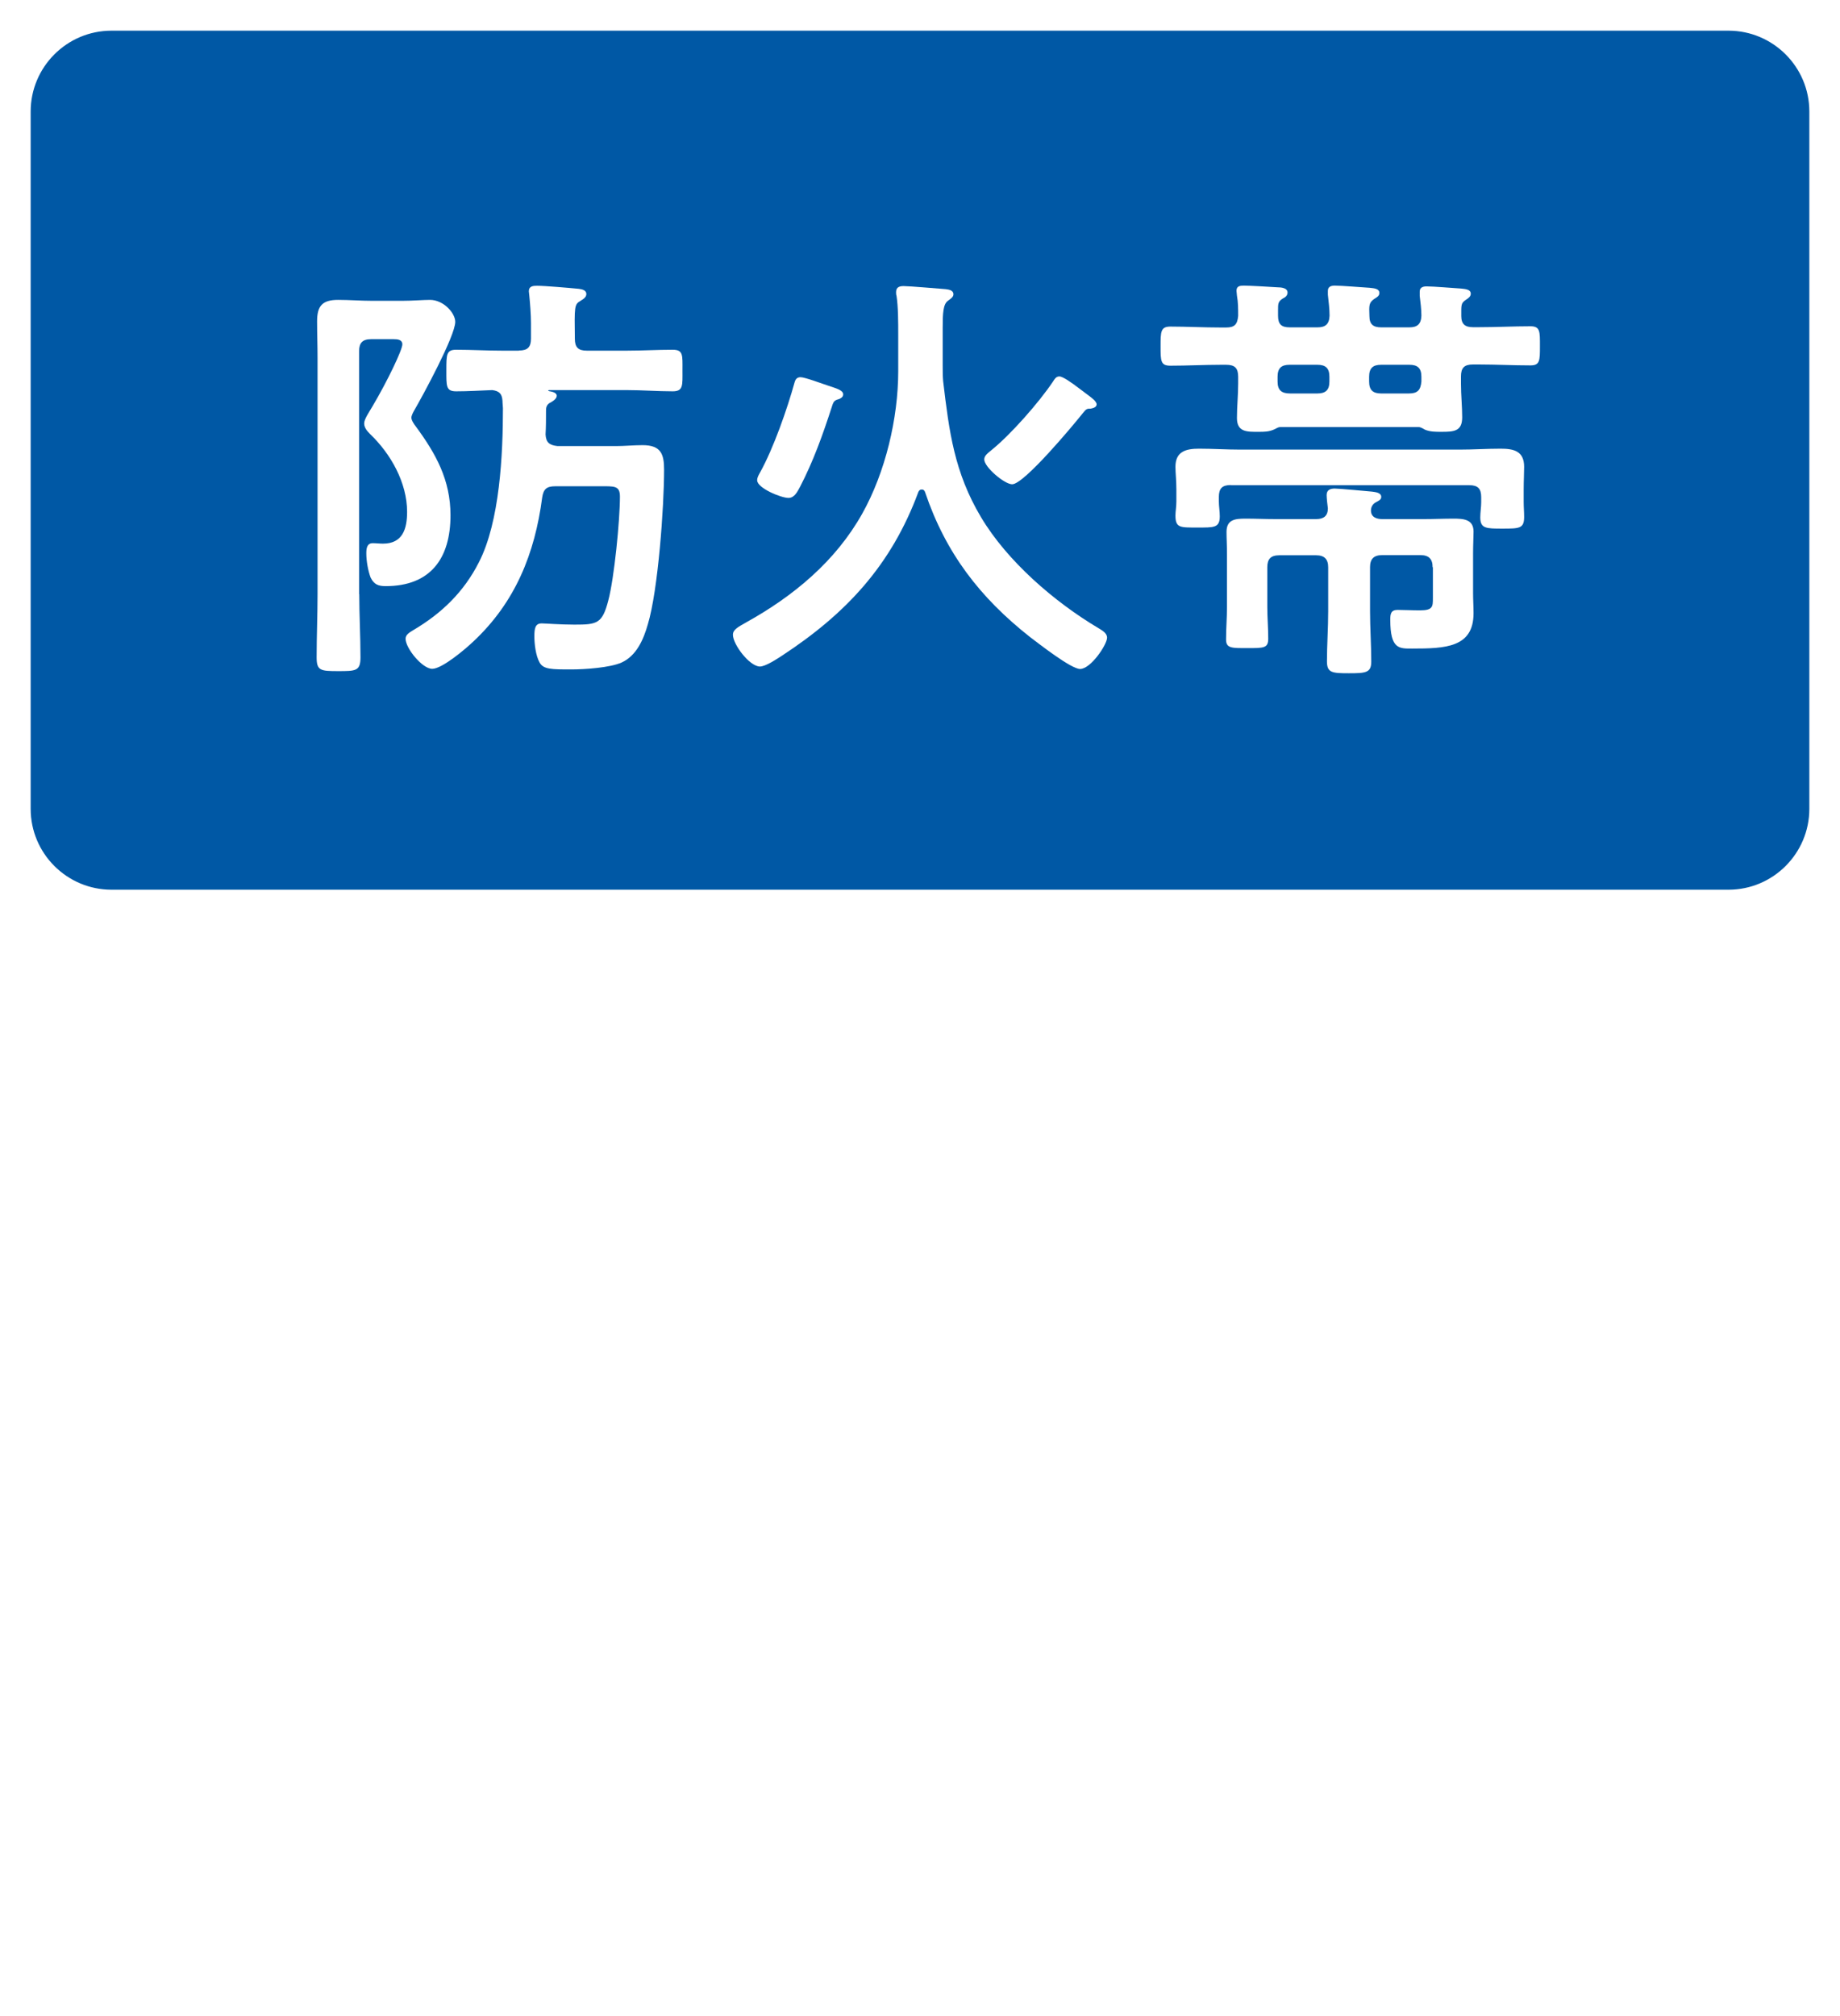 <svg viewBox="0 0 120 131.44" xmlns="http://www.w3.org/2000/svg" xmlns:xlink="http://www.w3.org/1999/xlink"><filter id="a" filterUnits="userSpaceOnUse"><feOffset dx="3.03" dy="3.03"/><feGaussianBlur result="blur" stdDeviation="3.03"/><feFlood flood-color="#040000" flood-opacity=".3"/><feComposite in2="blur" operator="in"/><feComposite in="SourceGraphic"/></filter><rect fill="#0058a5" height="58" rx="6.27" width="118" x="1" y="1"/><g fill="#fff"><path d="m112.73 2c2.9 0 5.27 2.36 5.27 5.27v45.46c0 2.9-2.36 5.27-5.27 5.27h-105.46c-2.9 0-5.27-2.36-5.27-5.27v-45.46c0-2.9 2.36-5.27 5.27-5.27zm-0-2h-105.46c-4 0-7.27 3.27-7.27 7.27v45.46c0 4 3.27 7.27 7.27 7.27h105.46c4 0 7.27-3.27 7.27-7.27v-45.46c0-4-3.27-7.27-7.27-7.27z"/><path d="m23.43 38.73c0 1.37.08 2.74.08 4.12 0 .9-.31.9-1.46.9s-1.4-.03-1.4-.9c0-1.37.06-2.74.06-4.12v-15.4c0-.78-.03-1.6-.03-2.38 0-1.01.34-1.4 1.37-1.4.73 0 1.48.06 2.21.06h1.99c.67 0 1.34-.06 1.79-.06.9 0 1.65.87 1.65 1.43 0 .92-2.13 4.84-2.69 5.8-.06.11-.17.31-.17.45 0 .17.17.42.28.56 1.32 1.79 2.27 3.5 2.27 5.8 0 2.8-1.29 4.62-4.23 4.62-.48 0-.76-.11-.98-.56-.17-.45-.28-1.09-.28-1.57 0-.31.03-.67.42-.67.22 0 .45.03.67.03 1.29 0 1.57-.98 1.57-2.07 0-1.9-1.06-3.78-2.41-5.07-.2-.2-.39-.42-.39-.7s.34-.76.53-1.09c.98-1.65 1.96-3.7 1.96-4.06 0-.31-.31-.34-.56-.34h-1.48c-.56 0-.78.25-.78.78v15.85zm10.42-15.88c.56 0 .78-.22.78-.78v-1.01c0-.53-.06-1.29-.11-1.79 0-.08-.03-.2-.03-.28 0-.34.28-.36.53-.36.53 0 2.13.14 2.74.2.2.03.48.08.48.34 0 .22-.22.34-.39.45-.39.22-.39.36-.36 2.46 0 .56.22.78.78.78h2.6c1.01 0 1.99-.06 3-.06.7 0 .64.36.64 1.34s.06 1.37-.64 1.37c-1.01 0-1.99-.08-3-.08h-5.04s-.08 0-.08.03.14.06.17.06c.17.03.39.11.39.28 0 .22-.31.39-.48.48-.2.14-.22.31-.22.5 0 .53 0 1.04-.03 1.54.03.53.25.7.78.76h3.81c.56 0 1.15-.06 1.74-.06 1.2 0 1.4.59 1.4 1.6 0 2.41-.39 7.87-1.06 10.08-.28.98-.73 2.04-1.71 2.49-.76.34-2.41.45-3.28.45-1.29 0-1.82 0-2.07-.45s-.34-1.2-.34-1.71c0-.53.06-.84.48-.84.2 0 1.23.08 2.13.08 1.48 0 1.82-.06 2.21-1.57.39-1.46.76-5.24.76-6.78 0-.73-.39-.67-1.32-.67h-2.91c-.56 0-.76.2-.84.73-.48 3.67-1.76 6.83-4.48 9.38-.5.48-2.04 1.79-2.69 1.79s-1.74-1.34-1.74-1.96c0-.28.28-.42.5-.56 1.85-1.09 3.3-2.49 4.28-4.42 1.37-2.66 1.57-7.06 1.57-10.05 0-.14-.03-.31-.03-.48-.03-.45-.2-.64-.67-.7-.78.03-1.57.08-2.35.08-.67 0-.64-.34-.64-1.37s0-1.34.64-1.34c1.01 0 1.99.06 3 .06h1.09z"/><path d="m61.48 23.84c0 .34 0 .67.03 1.01.39 3.3.73 5.94 2.46 8.85 1.71 2.88 4.79 5.54 7.67 7.25.22.14.56.31.56.62 0 .45-1.06 2.04-1.76 2.04-.59 0-2.69-1.65-3.25-2.07-3.28-2.58-5.52-5.49-6.86-9.46-.03-.08-.08-.17-.22-.17-.11 0-.17.06-.22.17-1.76 4.76-4.7 7.92-8.9 10.67-.31.2-1.06.7-1.43.7-.67 0-1.76-1.43-1.76-2.07 0-.36.39-.53.87-.81 3.08-1.71 5.82-3.98 7.56-7.08 1.51-2.69 2.35-6.22 2.35-9.3v-2.3c0-.9 0-1.88-.11-2.6-.03-.08-.03-.17-.03-.25 0-.34.25-.39.5-.39.36 0 2.35.17 2.74.2.2.03.5.06.5.34 0 .17-.17.28-.36.42-.31.22-.34.81-.34 1.74v2.52zm-6.78 2.18c-.28.08-.34.14-.45.5-.59 1.82-1.2 3.53-2.07 5.21-.17.31-.36.73-.76.73-.48 0-2.04-.64-2.04-1.15 0-.2.11-.36.2-.53.87-1.57 1.76-4.12 2.24-5.85.06-.22.17-.34.39-.34.28 0 1.4.42 1.74.53.59.2 1.04.31 1.04.59 0 .17-.14.25-.28.31zm16.32-.22c.14.11.5.36.5.56s-.25.25-.39.28c-.22 0-.28 0-.5.28-.62.78-3.84 4.65-4.62 4.65-.5 0-1.82-1.12-1.82-1.62 0-.25.25-.42.45-.59 1.26-1.01 3.11-3.11 4.03-4.48.11-.17.2-.34.42-.34s.78.39 1.29.78c.22.17.48.36.64.48z"/><path d="m80.75 24.56c0-.56-.22-.78-.78-.78h-.36c-1.09 0-2.18.06-3.28.06-.64 0-.64-.31-.64-1.26s0-1.29.64-1.29c1.09 0 2.18.06 3.28.06h.36c.56 0 .73-.22.78-.76 0-.48 0-.87-.08-1.32 0-.08-.03-.25-.03-.31 0-.31.22-.34.48-.34.36 0 1.79.08 2.21.11.2 0 .64.03.64.34 0 .2-.14.31-.31.39-.31.2-.31.34-.31.76v.36c0 .56.22.76.76.76h1.82c.5 0 .76-.2.78-.76 0-.45-.06-.9-.11-1.37v-.25c0-.28.22-.34.45-.34.45 0 1.76.11 2.27.14.22.03.64.03.64.34 0 .2-.17.28-.34.39-.34.25-.34.39-.31 1.12 0 .53.25.73.76.73h1.85c.5 0 .76-.2.78-.76 0-.39-.06-.9-.11-1.29v-.28c0-.28.22-.34.45-.34.45 0 1.76.11 2.24.14.22.03.64.03.64.34 0 .17-.14.28-.31.39-.34.22-.31.34-.31 1.06 0 .53.25.73.76.73h.39c1.12 0 2.24-.06 3.36-.06.64 0 .62.34.62 1.29s0 1.26-.62 1.26c-1.12 0-2.24-.06-3.36-.06h-.39c-.56 0-.78.22-.78.78v.48c0 .73.08 1.46.08 2.18 0 .92-.53.95-1.37.95-.36 0-.73 0-1.06-.14-.14-.08-.28-.17-.42-.17h-9.02c-.11 0-.25.08-.36.14-.36.17-.67.17-1.06.17-.73 0-1.4.03-1.4-.9 0-.76.08-1.48.08-2.24v-.48zm-.48 7.06c-.56 0-.78.22-.78.78v.28c0 .34.06.64.06.98 0 .76-.39.73-1.46.73-1.12 0-1.43.03-1.43-.78 0-.28.06-.56.06-.92v-.78c0-.62-.06-1.06-.06-1.48 0-1.01.7-1.18 1.54-1.18.9 0 1.79.06 2.69.06h14.31c.87 0 1.76-.06 2.66-.06.84 0 1.54.14 1.54 1.18 0 .42-.03.92-.03 1.48v.81c0 .34.03.64.03.98 0 .76-.31.76-1.43.76-1.04 0-1.43 0-1.43-.73 0-.34.06-.67.06-.98v-.34c0-.56-.22-.78-.78-.78h-15.54zm13.16 5.35c0-.53-.25-.78-.78-.78h-2.52c-.53 0-.78.25-.78.78v2.88c0 1.09.08 2.18.08 3.28 0 .73-.36.76-1.46.76s-1.43-.03-1.43-.78c0-1.06.08-2.16.08-3.25v-2.88c0-.53-.25-.78-.78-.78h-2.41c-.56 0-.78.25-.78.78v2.58c0 .7.06 1.37.06 2.07 0 .62-.28.62-1.32.62s-1.43.03-1.43-.56c0-.73.06-1.43.06-2.13v-3.42c0-.62-.03-1.04-.03-1.46 0-.81.56-.87 1.23-.87s1.29.03 1.96.03h2.66c.48 0 .76-.2.76-.7-.03-.22-.08-.67-.08-.87 0-.34.25-.42.53-.42.31 0 2.1.17 2.44.2.2.03.59.06.59.34 0 .2-.17.25-.36.36-.2.11-.31.31-.31.53 0 .45.39.56.73.56h2.74c.64 0 1.26-.03 1.9-.03s1.32.03 1.32.84c0 .36-.03.84-.03 1.43v2.58c0 .45.03.87.03 1.32 0 2.24-1.85 2.3-4 2.3-.84 0-1.43.06-1.43-1.88 0-.36.03-.64.48-.64.34 0 .95.03 1.46.03.84 0 .84-.25.84-.81v-1.99zm-10.11-12.1c0 .56.25.78.81.78h1.79c.53 0 .78-.22.78-.78v-.31c0-.56-.25-.78-.78-.78h-1.82c-.53 0-.78.22-.78.78zm9.38-.31c0-.56-.25-.78-.78-.78h-1.85c-.53 0-.78.22-.78.78v.31c0 .56.25.78.78.78h1.82c.56 0 .76-.22.81-.78z"/><circle cx="60" cy="109.16" filter="url(#a)" r="8.5"/></g><path d="m60 60v49.16" fill="none" stroke="#fff" stroke-miterlimit="10" stroke-width="2"/></svg>